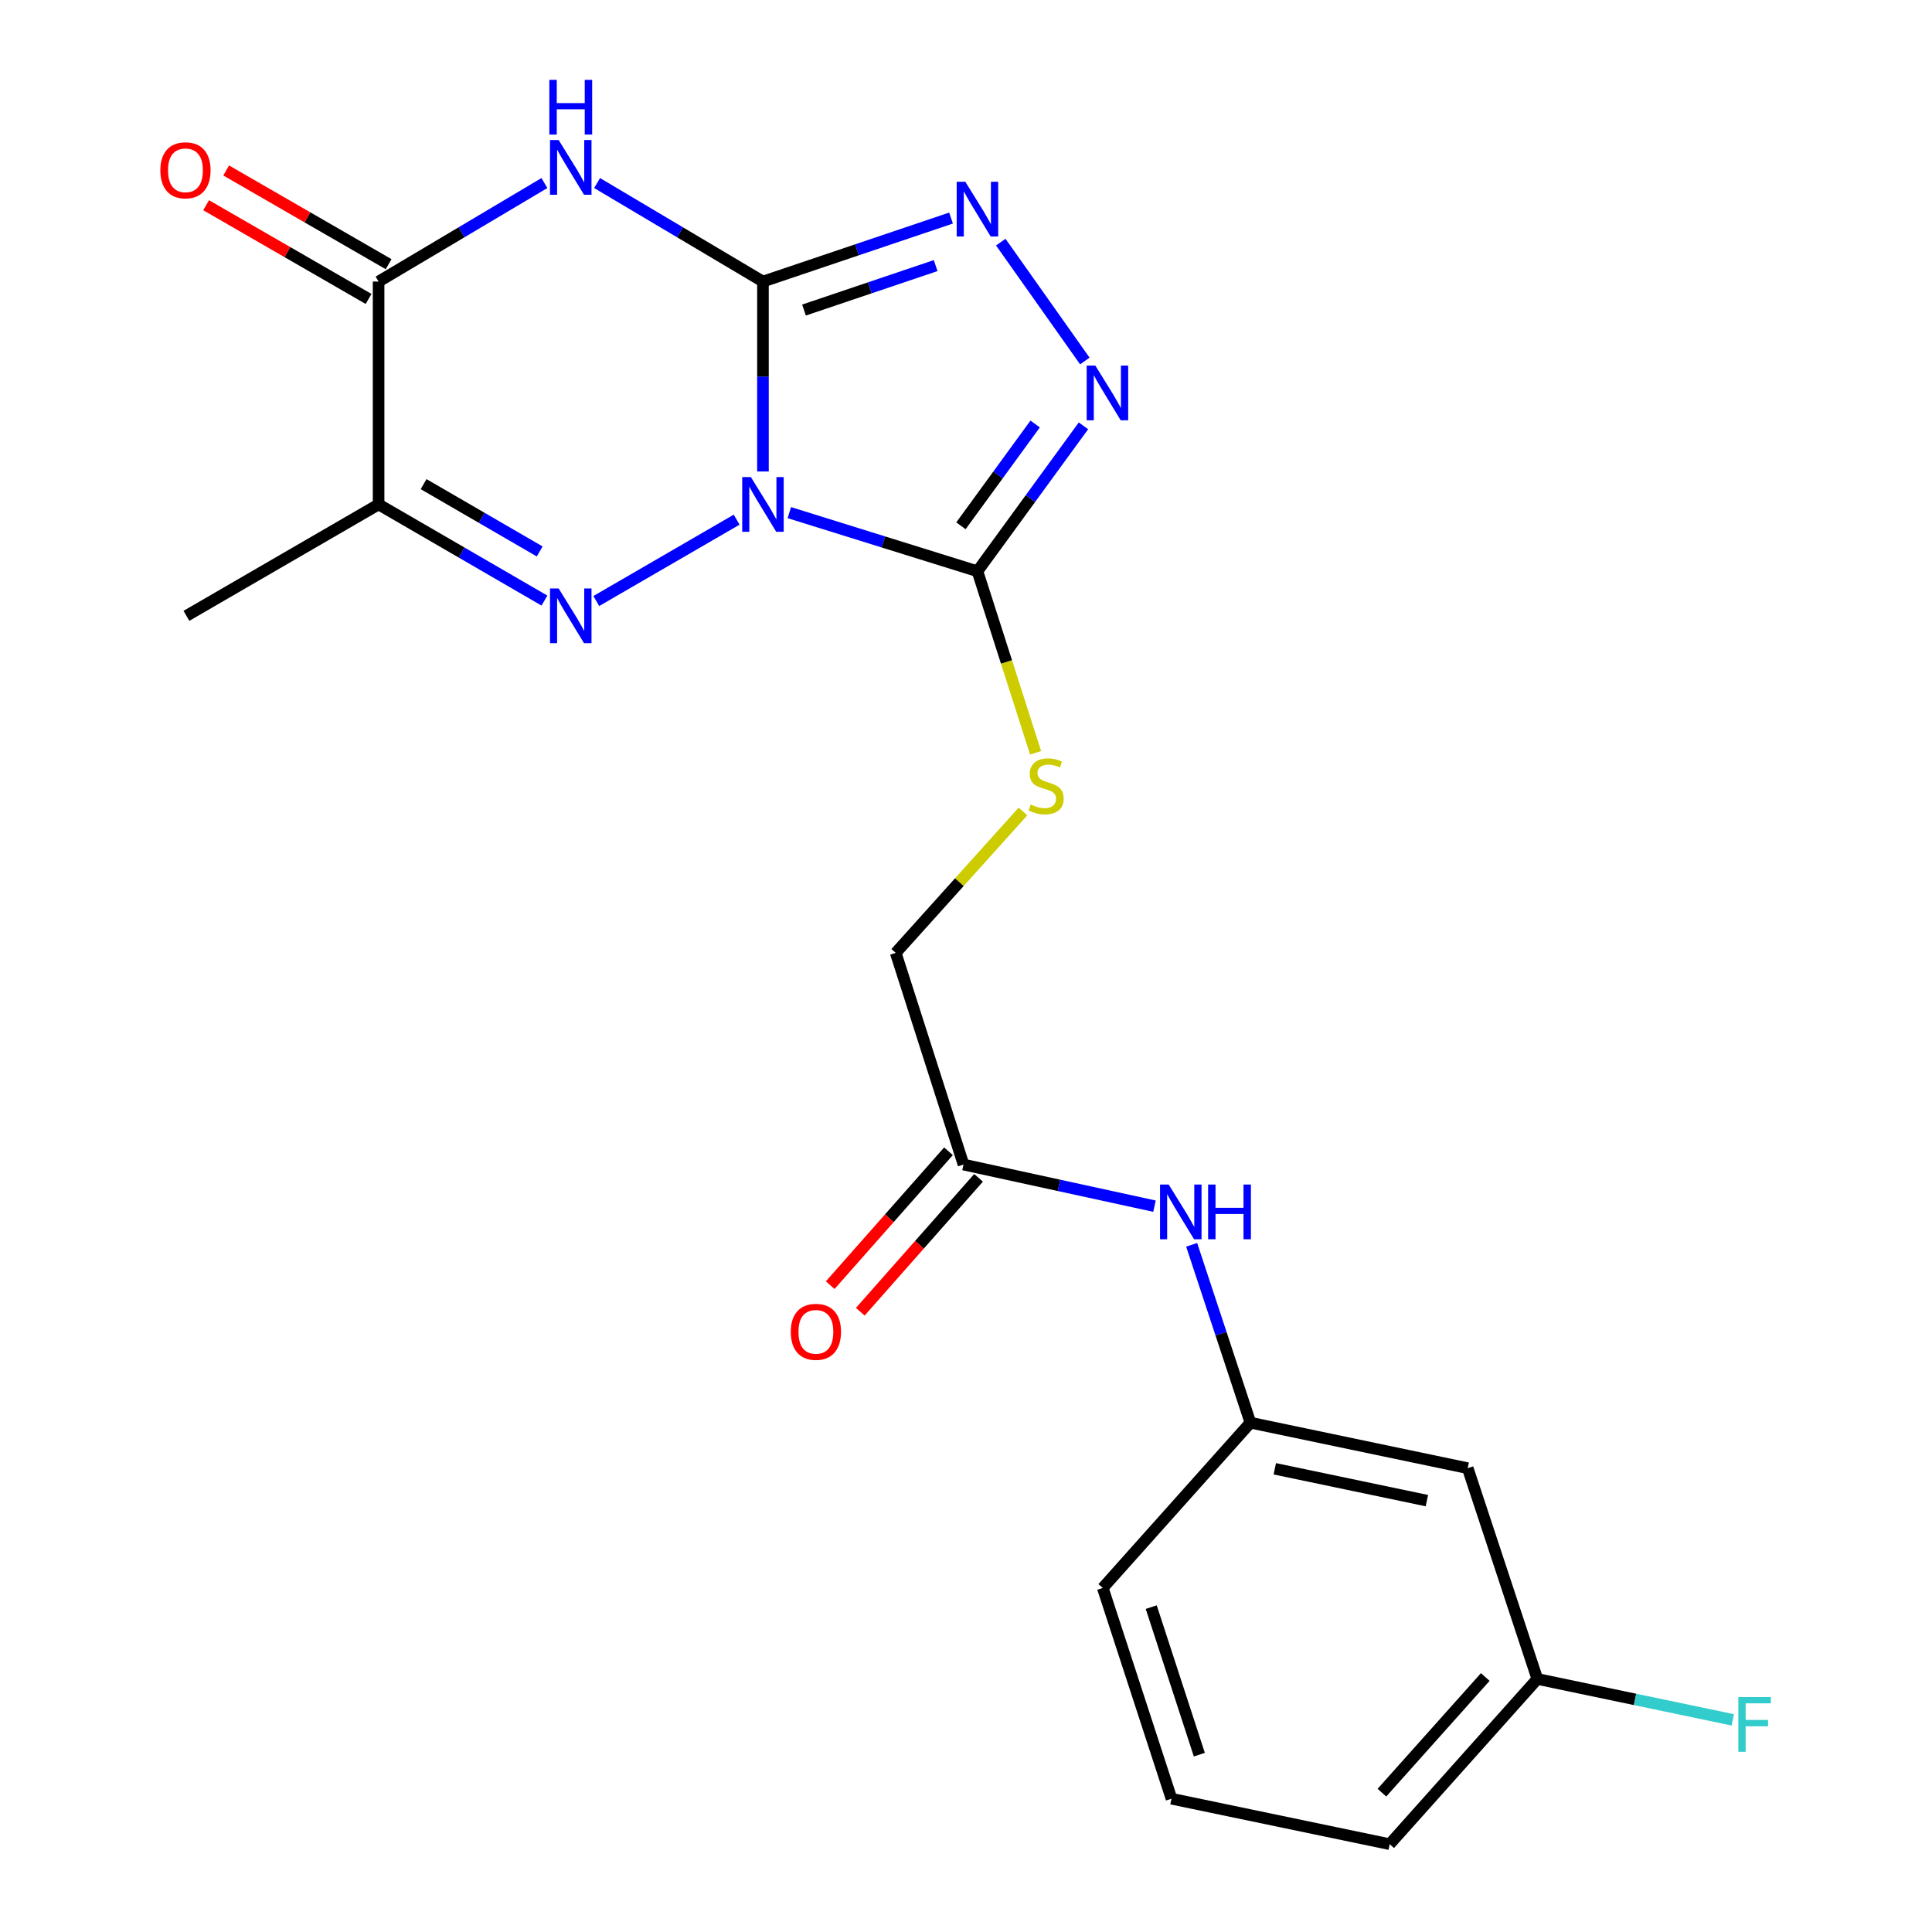<?xml version='1.0' encoding='iso-8859-1'?>
<svg version='1.1' baseProfile='full'
              xmlns='http://www.w3.org/2000/svg'
                      xmlns:rdkit='http://www.rdkit.org/xml'
                      xmlns:xlink='http://www.w3.org/1999/xlink'
                  xml:space='preserve'
width='1000px' height='1000px' viewBox='0 0 1000 1000'>
<!-- END OF HEADER -->
<rect style='opacity:1.0;fill:#FFFFFF;stroke:none' width='1000' height='1000' x='0' y='0'> </rect>
<path class='bond-0' d='M 394.903,244.039 L 394.903,194.887' style='fill:none;fill-rule:evenodd;stroke:#0000FF;stroke-width:6px;stroke-linecap:butt;stroke-linejoin:miter;stroke-opacity:1' />
<path class='bond-0' d='M 394.903,194.887 L 394.903,145.736' style='fill:none;fill-rule:evenodd;stroke:#000000;stroke-width:6px;stroke-linecap:butt;stroke-linejoin:miter;stroke-opacity:1' />
<path class='bond-1' d='M 381.289,268.975 L 308.642,311.091' style='fill:none;fill-rule:evenodd;stroke:#0000FF;stroke-width:6px;stroke-linecap:butt;stroke-linejoin:miter;stroke-opacity:1' />
<path class='bond-3' d='M 408.551,265.335 L 457.237,280.509' style='fill:none;fill-rule:evenodd;stroke:#0000FF;stroke-width:6px;stroke-linecap:butt;stroke-linejoin:miter;stroke-opacity:1' />
<path class='bond-3' d='M 457.237,280.509 L 505.923,295.682' style='fill:none;fill-rule:evenodd;stroke:#000000;stroke-width:6px;stroke-linecap:butt;stroke-linejoin:miter;stroke-opacity:1' />
<path class='bond-2' d='M 394.903,145.736 L 351.978,120.239' style='fill:none;fill-rule:evenodd;stroke:#000000;stroke-width:6px;stroke-linecap:butt;stroke-linejoin:miter;stroke-opacity:1' />
<path class='bond-2' d='M 351.978,120.239 L 309.053,94.741' style='fill:none;fill-rule:evenodd;stroke:#0000FF;stroke-width:6px;stroke-linecap:butt;stroke-linejoin:miter;stroke-opacity:1' />
<path class='bond-4' d='M 394.903,145.736 L 443.579,129.302' style='fill:none;fill-rule:evenodd;stroke:#000000;stroke-width:6px;stroke-linecap:butt;stroke-linejoin:miter;stroke-opacity:1' />
<path class='bond-4' d='M 443.579,129.302 L 492.254,112.868' style='fill:none;fill-rule:evenodd;stroke:#0000FF;stroke-width:6px;stroke-linecap:butt;stroke-linejoin:miter;stroke-opacity:1' />
<path class='bond-4' d='M 416.149,160.481 L 450.222,148.977' style='fill:none;fill-rule:evenodd;stroke:#000000;stroke-width:6px;stroke-linecap:butt;stroke-linejoin:miter;stroke-opacity:1' />
<path class='bond-4' d='M 450.222,148.977 L 484.294,137.473' style='fill:none;fill-rule:evenodd;stroke:#0000FF;stroke-width:6px;stroke-linecap:butt;stroke-linejoin:miter;stroke-opacity:1' />
<path class='bond-5' d='M 281.806,310.861 L 238.883,285.972' style='fill:none;fill-rule:evenodd;stroke:#0000FF;stroke-width:6px;stroke-linecap:butt;stroke-linejoin:miter;stroke-opacity:1' />
<path class='bond-5' d='M 238.883,285.972 L 195.96,261.082' style='fill:none;fill-rule:evenodd;stroke:#000000;stroke-width:6px;stroke-linecap:butt;stroke-linejoin:miter;stroke-opacity:1' />
<path class='bond-5' d='M 279.346,285.43 L 249.3,268.007' style='fill:none;fill-rule:evenodd;stroke:#0000FF;stroke-width:6px;stroke-linecap:butt;stroke-linejoin:miter;stroke-opacity:1' />
<path class='bond-5' d='M 249.3,268.007 L 219.254,250.584' style='fill:none;fill-rule:evenodd;stroke:#000000;stroke-width:6px;stroke-linecap:butt;stroke-linejoin:miter;stroke-opacity:1' />
<path class='bond-23' d='M 281.788,94.743 L 238.874,120.239' style='fill:none;fill-rule:evenodd;stroke:#0000FF;stroke-width:6px;stroke-linecap:butt;stroke-linejoin:miter;stroke-opacity:1' />
<path class='bond-23' d='M 238.874,120.239 L 195.96,145.736' style='fill:none;fill-rule:evenodd;stroke:#000000;stroke-width:6px;stroke-linecap:butt;stroke-linejoin:miter;stroke-opacity:1' />
<path class='bond-6' d='M 505.923,295.682 L 533.362,258.047' style='fill:none;fill-rule:evenodd;stroke:#000000;stroke-width:6px;stroke-linecap:butt;stroke-linejoin:miter;stroke-opacity:1' />
<path class='bond-6' d='M 533.362,258.047 L 560.801,220.413' style='fill:none;fill-rule:evenodd;stroke:#0000FF;stroke-width:6px;stroke-linecap:butt;stroke-linejoin:miter;stroke-opacity:1' />
<path class='bond-6' d='M 497.375,272.157 L 516.582,245.813' style='fill:none;fill-rule:evenodd;stroke:#000000;stroke-width:6px;stroke-linecap:butt;stroke-linejoin:miter;stroke-opacity:1' />
<path class='bond-6' d='M 516.582,245.813 L 535.79,219.469' style='fill:none;fill-rule:evenodd;stroke:#0000FF;stroke-width:6px;stroke-linecap:butt;stroke-linejoin:miter;stroke-opacity:1' />
<path class='bond-8' d='M 505.923,295.682 L 520.974,342.669' style='fill:none;fill-rule:evenodd;stroke:#000000;stroke-width:6px;stroke-linecap:butt;stroke-linejoin:miter;stroke-opacity:1' />
<path class='bond-8' d='M 520.974,342.669 L 536.024,389.656' style='fill:none;fill-rule:evenodd;stroke:#CCCC00;stroke-width:6px;stroke-linecap:butt;stroke-linejoin:miter;stroke-opacity:1' />
<path class='bond-22' d='M 517.997,125.326 L 561.503,186.847' style='fill:none;fill-rule:evenodd;stroke:#0000FF;stroke-width:6px;stroke-linecap:butt;stroke-linejoin:miter;stroke-opacity:1' />
<path class='bond-7' d='M 195.96,261.082 L 195.96,145.736' style='fill:none;fill-rule:evenodd;stroke:#000000;stroke-width:6px;stroke-linecap:butt;stroke-linejoin:miter;stroke-opacity:1' />
<path class='bond-17' d='M 195.96,261.082 L 96.489,318.756' style='fill:none;fill-rule:evenodd;stroke:#000000;stroke-width:6px;stroke-linecap:butt;stroke-linejoin:miter;stroke-opacity:1' />
<path class='bond-11' d='M 201.149,136.742 L 159.108,112.488' style='fill:none;fill-rule:evenodd;stroke:#000000;stroke-width:6px;stroke-linecap:butt;stroke-linejoin:miter;stroke-opacity:1' />
<path class='bond-11' d='M 159.108,112.488 L 117.066,88.233' style='fill:none;fill-rule:evenodd;stroke:#FF0000;stroke-width:6px;stroke-linecap:butt;stroke-linejoin:miter;stroke-opacity:1' />
<path class='bond-11' d='M 190.771,154.73 L 148.73,130.475' style='fill:none;fill-rule:evenodd;stroke:#000000;stroke-width:6px;stroke-linecap:butt;stroke-linejoin:miter;stroke-opacity:1' />
<path class='bond-11' d='M 148.73,130.475 L 106.689,106.221' style='fill:none;fill-rule:evenodd;stroke:#FF0000;stroke-width:6px;stroke-linecap:butt;stroke-linejoin:miter;stroke-opacity:1' />
<path class='bond-15' d='M 529.49,420.012 L 496.554,456.609' style='fill:none;fill-rule:evenodd;stroke:#CCCC00;stroke-width:6px;stroke-linecap:butt;stroke-linejoin:miter;stroke-opacity:1' />
<path class='bond-15' d='M 496.554,456.609 L 463.617,493.206' style='fill:none;fill-rule:evenodd;stroke:#000000;stroke-width:6px;stroke-linecap:butt;stroke-linejoin:miter;stroke-opacity:1' />
<path class='bond-9' d='M 498.713,602.772 L 463.617,493.206' style='fill:none;fill-rule:evenodd;stroke:#000000;stroke-width:6px;stroke-linecap:butt;stroke-linejoin:miter;stroke-opacity:1' />
<path class='bond-10' d='M 498.713,602.772 L 548.135,613.541' style='fill:none;fill-rule:evenodd;stroke:#000000;stroke-width:6px;stroke-linecap:butt;stroke-linejoin:miter;stroke-opacity:1' />
<path class='bond-10' d='M 548.135,613.541 L 597.558,624.31' style='fill:none;fill-rule:evenodd;stroke:#0000FF;stroke-width:6px;stroke-linecap:butt;stroke-linejoin:miter;stroke-opacity:1' />
<path class='bond-14' d='M 490.931,595.898 L 460.325,630.548' style='fill:none;fill-rule:evenodd;stroke:#000000;stroke-width:6px;stroke-linecap:butt;stroke-linejoin:miter;stroke-opacity:1' />
<path class='bond-14' d='M 460.325,630.548 L 429.719,665.197' style='fill:none;fill-rule:evenodd;stroke:#FF0000;stroke-width:6px;stroke-linecap:butt;stroke-linejoin:miter;stroke-opacity:1' />
<path class='bond-14' d='M 506.495,609.646 L 475.889,644.295' style='fill:none;fill-rule:evenodd;stroke:#000000;stroke-width:6px;stroke-linecap:butt;stroke-linejoin:miter;stroke-opacity:1' />
<path class='bond-14' d='M 475.889,644.295 L 445.283,678.945' style='fill:none;fill-rule:evenodd;stroke:#FF0000;stroke-width:6px;stroke-linecap:butt;stroke-linejoin:miter;stroke-opacity:1' />
<path class='bond-12' d='M 616.802,644.309 L 632.009,690.346' style='fill:none;fill-rule:evenodd;stroke:#0000FF;stroke-width:6px;stroke-linecap:butt;stroke-linejoin:miter;stroke-opacity:1' />
<path class='bond-12' d='M 632.009,690.346 L 647.216,736.382' style='fill:none;fill-rule:evenodd;stroke:#000000;stroke-width:6px;stroke-linecap:butt;stroke-linejoin:miter;stroke-opacity:1' />
<path class='bond-13' d='M 647.216,736.382 L 759.679,759.929' style='fill:none;fill-rule:evenodd;stroke:#000000;stroke-width:6px;stroke-linecap:butt;stroke-linejoin:miter;stroke-opacity:1' />
<path class='bond-13' d='M 659.83,760.239 L 738.554,776.722' style='fill:none;fill-rule:evenodd;stroke:#000000;stroke-width:6px;stroke-linecap:butt;stroke-linejoin:miter;stroke-opacity:1' />
<path class='bond-20' d='M 647.216,736.382 L 570.796,821.917' style='fill:none;fill-rule:evenodd;stroke:#000000;stroke-width:6px;stroke-linecap:butt;stroke-linejoin:miter;stroke-opacity:1' />
<path class='bond-16' d='M 759.679,759.929 L 795.72,869.022' style='fill:none;fill-rule:evenodd;stroke:#000000;stroke-width:6px;stroke-linecap:butt;stroke-linejoin:miter;stroke-opacity:1' />
<path class='bond-18' d='M 795.72,869.022 L 846.299,879.608' style='fill:none;fill-rule:evenodd;stroke:#000000;stroke-width:6px;stroke-linecap:butt;stroke-linejoin:miter;stroke-opacity:1' />
<path class='bond-18' d='M 846.299,879.608 L 896.879,890.194' style='fill:none;fill-rule:evenodd;stroke:#33CCCC;stroke-width:6px;stroke-linecap:butt;stroke-linejoin:miter;stroke-opacity:1' />
<path class='bond-24' d='M 795.72,869.022 L 719.299,954.545' style='fill:none;fill-rule:evenodd;stroke:#000000;stroke-width:6px;stroke-linecap:butt;stroke-linejoin:miter;stroke-opacity:1' />
<path class='bond-24' d='M 768.772,868.014 L 715.277,927.88' style='fill:none;fill-rule:evenodd;stroke:#000000;stroke-width:6px;stroke-linecap:butt;stroke-linejoin:miter;stroke-opacity:1' />
<path class='bond-19' d='M 606.364,931.01 L 570.796,821.917' style='fill:none;fill-rule:evenodd;stroke:#000000;stroke-width:6px;stroke-linecap:butt;stroke-linejoin:miter;stroke-opacity:1' />
<path class='bond-19' d='M 620.773,908.209 L 595.875,831.844' style='fill:none;fill-rule:evenodd;stroke:#000000;stroke-width:6px;stroke-linecap:butt;stroke-linejoin:miter;stroke-opacity:1' />
<path class='bond-21' d='M 606.364,931.01 L 719.299,954.545' style='fill:none;fill-rule:evenodd;stroke:#000000;stroke-width:6px;stroke-linecap:butt;stroke-linejoin:miter;stroke-opacity:1' />
<path  class='atom-0' d='M 388.643 246.922
L 397.923 261.922
Q 398.843 263.402, 400.323 266.082
Q 401.803 268.762, 401.883 268.922
L 401.883 246.922
L 405.643 246.922
L 405.643 275.242
L 401.763 275.242
L 391.803 258.842
Q 390.643 256.922, 389.403 254.722
Q 388.203 252.522, 387.843 251.842
L 387.843 275.242
L 384.163 275.242
L 384.163 246.922
L 388.643 246.922
' fill='#0000FF'/>
<path  class='atom-2' d='M 289.16 304.596
L 298.44 319.596
Q 299.36 321.076, 300.84 323.756
Q 302.32 326.436, 302.4 326.596
L 302.4 304.596
L 306.16 304.596
L 306.16 332.916
L 302.28 332.916
L 292.32 316.516
Q 291.16 314.596, 289.92 312.396
Q 288.72 310.196, 288.36 309.516
L 288.36 332.916
L 284.68 332.916
L 284.68 304.596
L 289.16 304.596
' fill='#0000FF'/>
<path  class='atom-3' d='M 289.16 72.484
L 298.44 87.484
Q 299.36 88.964, 300.84 91.644
Q 302.32 94.324, 302.4 94.484
L 302.4 72.484
L 306.16 72.484
L 306.16 100.804
L 302.28 100.804
L 292.32 84.404
Q 291.16 82.484, 289.92 80.284
Q 288.72 78.084, 288.36 77.404
L 288.36 100.804
L 284.68 100.804
L 284.68 72.484
L 289.16 72.484
' fill='#0000FF'/>
<path  class='atom-3' d='M 284.34 41.332
L 288.18 41.332
L 288.18 53.372
L 302.66 53.372
L 302.66 41.332
L 306.5 41.332
L 306.5 69.652
L 302.66 69.652
L 302.66 56.572
L 288.18 56.572
L 288.18 69.652
L 284.34 69.652
L 284.34 41.332
' fill='#0000FF'/>
<path  class='atom-5' d='M 499.663 94.092
L 508.943 109.092
Q 509.863 110.572, 511.343 113.252
Q 512.823 115.932, 512.903 116.092
L 512.903 94.092
L 516.663 94.092
L 516.663 122.412
L 512.783 122.412
L 502.823 106.012
Q 501.663 104.092, 500.423 101.892
Q 499.223 99.692, 498.863 99.012
L 498.863 122.412
L 495.183 122.412
L 495.183 94.092
L 499.663 94.092
' fill='#0000FF'/>
<path  class='atom-7' d='M 566.947 189.238
L 576.227 204.238
Q 577.147 205.718, 578.627 208.398
Q 580.107 211.078, 580.187 211.238
L 580.187 189.238
L 583.947 189.238
L 583.947 217.558
L 580.067 217.558
L 570.107 201.158
Q 568.947 199.238, 567.707 197.038
Q 566.507 194.838, 566.147 194.158
L 566.147 217.558
L 562.467 217.558
L 562.467 189.238
L 566.947 189.238
' fill='#0000FF'/>
<path  class='atom-9' d='M 533.48 416.41
Q 533.8 416.53, 535.12 417.09
Q 536.44 417.65, 537.88 418.01
Q 539.36 418.33, 540.8 418.33
Q 543.48 418.33, 545.04 417.05
Q 546.6 415.73, 546.6 413.45
Q 546.6 411.89, 545.8 410.93
Q 545.04 409.97, 543.84 409.45
Q 542.64 408.93, 540.64 408.33
Q 538.12 407.57, 536.6 406.85
Q 535.12 406.13, 534.04 404.61
Q 533 403.09, 533 400.53
Q 533 396.97, 535.4 394.77
Q 537.84 392.57, 542.64 392.57
Q 545.92 392.57, 549.64 394.13
L 548.72 397.21
Q 545.32 395.81, 542.76 395.81
Q 540 395.81, 538.48 396.97
Q 536.96 398.09, 537 400.05
Q 537 401.57, 537.76 402.49
Q 538.56 403.41, 539.68 403.93
Q 540.84 404.45, 542.76 405.05
Q 545.32 405.85, 546.84 406.65
Q 548.36 407.45, 549.44 409.09
Q 550.56 410.69, 550.56 413.45
Q 550.56 417.37, 547.92 419.49
Q 545.32 421.57, 540.96 421.57
Q 538.44 421.57, 536.52 421.01
Q 534.64 420.49, 532.4 419.57
L 533.48 416.41
' fill='#CCCC00'/>
<path  class='atom-11' d='M 604.915 613.117
L 614.195 628.117
Q 615.115 629.597, 616.595 632.277
Q 618.075 634.957, 618.155 635.117
L 618.155 613.117
L 621.915 613.117
L 621.915 641.437
L 618.035 641.437
L 608.075 625.037
Q 606.915 623.117, 605.675 620.917
Q 604.475 618.717, 604.115 618.037
L 604.115 641.437
L 600.435 641.437
L 600.435 613.117
L 604.915 613.117
' fill='#0000FF'/>
<path  class='atom-11' d='M 625.315 613.117
L 629.155 613.117
L 629.155 625.157
L 643.635 625.157
L 643.635 613.117
L 647.475 613.117
L 647.475 641.437
L 643.635 641.437
L 643.635 628.357
L 629.155 628.357
L 629.155 641.437
L 625.315 641.437
L 625.315 613.117
' fill='#0000FF'/>
<path  class='atom-12' d='M 82.993 88.143
Q 82.993 81.343, 86.353 77.543
Q 89.713 73.743, 95.993 73.743
Q 102.272 73.743, 105.632 77.543
Q 108.992 81.343, 108.992 88.143
Q 108.992 95.023, 105.592 98.943
Q 102.192 102.823, 95.993 102.823
Q 89.752 102.823, 86.353 98.943
Q 82.993 95.063, 82.993 88.143
M 95.993 99.623
Q 100.312 99.623, 102.632 96.743
Q 104.992 93.823, 104.992 88.143
Q 104.992 82.583, 102.632 79.783
Q 100.312 76.943, 95.993 76.943
Q 91.672 76.943, 89.312 79.743
Q 86.993 82.543, 86.993 88.143
Q 86.993 93.863, 89.312 96.743
Q 91.672 99.623, 95.993 99.623
' fill='#FF0000'/>
<path  class='atom-15' d='M 409.304 689.356
Q 409.304 682.556, 412.664 678.756
Q 416.024 674.956, 422.304 674.956
Q 428.584 674.956, 431.944 678.756
Q 435.304 682.556, 435.304 689.356
Q 435.304 696.236, 431.904 700.156
Q 428.504 704.036, 422.304 704.036
Q 416.064 704.036, 412.664 700.156
Q 409.304 696.276, 409.304 689.356
M 422.304 700.836
Q 426.624 700.836, 428.944 697.956
Q 431.304 695.036, 431.304 689.356
Q 431.304 683.796, 428.944 680.996
Q 426.624 678.156, 422.304 678.156
Q 417.984 678.156, 415.624 680.956
Q 413.304 683.756, 413.304 689.356
Q 413.304 695.076, 415.624 697.956
Q 417.984 700.836, 422.304 700.836
' fill='#FF0000'/>
<path  class='atom-19' d='M 899.751 878.397
L 916.591 878.397
L 916.591 881.637
L 903.551 881.637
L 903.551 890.237
L 915.151 890.237
L 915.151 893.517
L 903.551 893.517
L 903.551 906.717
L 899.751 906.717
L 899.751 878.397
' fill='#33CCCC'/>
</svg>
